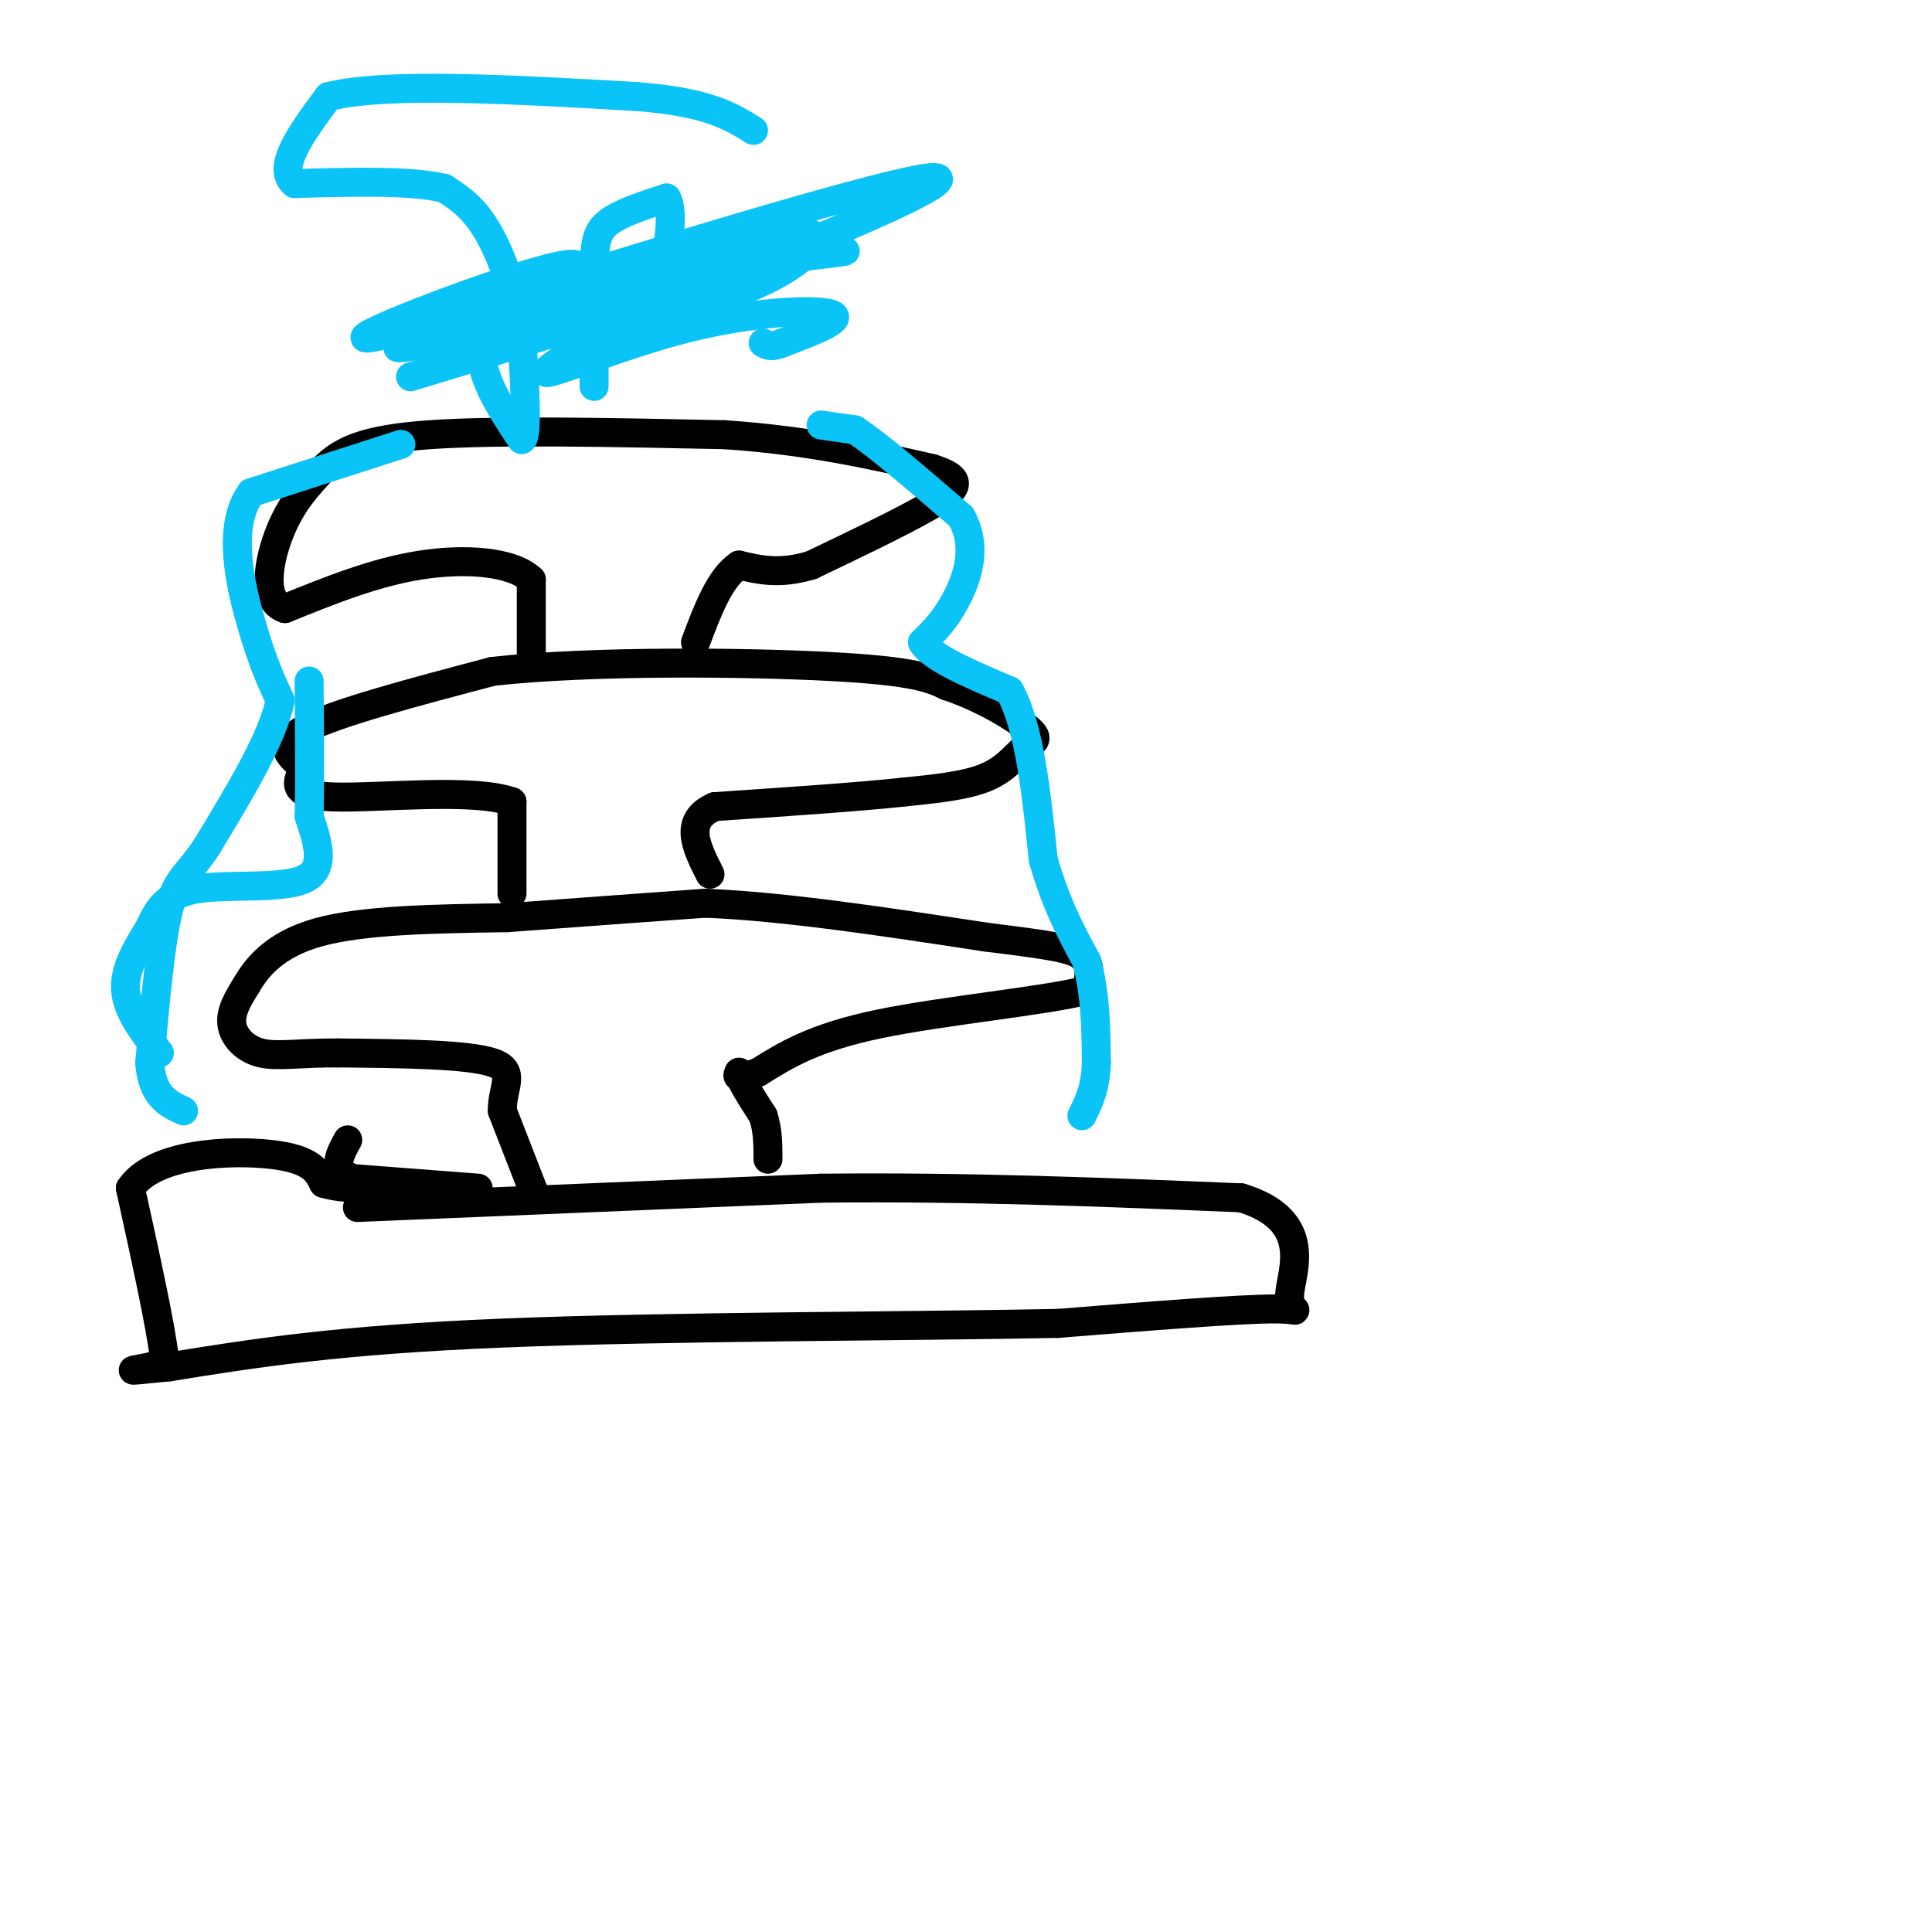 <svg viewBox='0 0 400 400' version='1.1' xmlns='http://www.w3.org/2000/svg' xmlns:xlink='http://www.w3.org/1999/xlink'><g fill='none' stroke='rgb(0,0,0)' stroke-width='6' stroke-linecap='round' stroke-linejoin='round'><path d='M74,250c0.000,0.000 96.000,-4.000 96,-4'/><path d='M170,246c30.500,-0.333 58.750,0.833 87,2'/><path d='M257,248c15.369,4.690 10.292,15.417 10,20c-0.292,4.583 4.202,3.024 -3,3c-7.202,-0.024 -26.101,1.488 -45,3'/><path d='M219,274c-29.489,0.600 -80.711,0.600 -115,2c-34.289,1.400 -51.644,4.200 -69,7'/><path d='M35,283c-11.756,1.178 -6.644,0.622 -4,0c2.644,-0.622 2.822,-1.311 3,-2'/><path d='M34,281c-0.667,-6.167 -3.833,-20.583 -7,-35'/><path d='M27,246c4.867,-7.267 20.533,-7.933 29,-7c8.467,0.933 9.733,3.467 11,6'/><path d='M67,245c4.000,1.167 8.500,1.083 13,1'/><path d='M99,246c0.000,0.000 -26.000,-2.000 -26,-2'/><path d='M73,244c-4.500,-1.667 -2.750,-4.833 -1,-8'/><path d='M111,248c0.000,0.000 -7.000,-18.000 -7,-18'/><path d='M104,230c-0.111,-4.933 3.111,-8.267 -2,-10c-5.111,-1.733 -18.556,-1.867 -32,-2'/><path d='M70,218c-8.179,-0.048 -12.625,0.833 -16,0c-3.375,-0.833 -5.679,-3.381 -6,-6c-0.321,-2.619 1.339,-5.310 3,-8'/><path d='M51,204c2.067,-3.556 5.733,-8.444 15,-11c9.267,-2.556 24.133,-2.778 39,-3'/><path d='M105,190c13.333,-1.000 27.167,-2.000 41,-3'/><path d='M146,187c16.500,0.667 37.250,3.833 58,7'/><path d='M204,194c13.422,1.667 17.978,2.333 20,4c2.022,1.667 1.511,4.333 1,7'/><path d='M225,205c-8.289,2.200 -29.511,4.200 -43,7c-13.489,2.800 -19.244,6.400 -25,10'/><path d='M157,222c-4.833,1.667 -4.417,0.833 -4,0'/><path d='M153,222c0.167,1.500 2.583,5.250 5,9'/><path d='M158,231c1.000,3.000 1.000,6.000 1,9'/><path d='M106,185c0.000,0.000 0.000,-19.000 0,-19'/><path d='M106,166c-7.956,-2.911 -27.844,-0.689 -37,-1c-9.156,-0.311 -7.578,-3.156 -6,-6'/><path d='M63,159c-2.667,-2.178 -6.333,-4.622 0,-8c6.333,-3.378 22.667,-7.689 39,-12'/><path d='M102,139c20.556,-2.267 52.444,-1.933 70,-1c17.556,0.933 20.778,2.467 24,4'/><path d='M196,142c7.550,2.501 14.426,6.753 17,9c2.574,2.247 0.847,2.490 -1,4c-1.847,1.510 -3.813,4.289 -8,6c-4.187,1.711 -10.593,2.356 -17,3'/><path d='M187,164c-9.333,1.000 -24.167,2.000 -39,3'/><path d='M148,167c-6.667,2.833 -3.833,8.417 -1,14'/><path d='M110,137c0.000,0.000 0.000,-17.000 0,-17'/><path d='M110,120c-3.867,-3.711 -13.533,-4.489 -23,-3c-9.467,1.489 -18.733,5.244 -28,9'/><path d='M59,126c-4.978,-1.578 -3.422,-10.022 -1,-16c2.422,-5.978 5.711,-9.489 9,-13'/><path d='M67,97c3.578,-3.578 8.022,-6.022 22,-7c13.978,-0.978 37.489,-0.489 61,0'/><path d='M150,90c17.333,1.167 30.167,4.083 43,7'/><path d='M193,97c7.533,2.333 4.867,4.667 -1,8c-5.867,3.333 -14.933,7.667 -24,12'/><path d='M168,117c-6.500,2.000 -10.750,1.000 -15,0'/><path d='M153,117c-4.000,2.667 -6.500,9.333 -9,16'/></g>
<g fill='none' stroke='rgb(11,196,247)' stroke-width='6' stroke-linecap='round' stroke-linejoin='round'><path d='M123,80c0.000,0.000 0.000,-24.000 0,-24'/><path d='M123,56c0.133,-5.733 0.467,-8.067 3,-10c2.533,-1.933 7.267,-3.467 12,-5'/><path d='M138,41c1.778,2.956 0.222,12.844 -2,18c-2.222,5.156 -5.111,5.578 -8,6'/><path d='M128,65c-0.207,-1.046 3.277,-6.662 12,-11c8.723,-4.338 22.685,-7.397 27,-6c4.315,1.397 -1.019,7.251 -13,12c-11.981,4.749 -30.610,8.394 -30,7c0.610,-1.394 20.460,-7.827 28,-10c7.540,-2.173 2.770,-0.087 -2,2'/><path d='M150,59c-17.822,3.867 -61.378,12.533 -67,13c-5.622,0.467 26.689,-7.267 59,-15'/><path d='M142,57c17.750,-3.488 32.625,-4.708 33,-5c0.375,-0.292 -13.750,0.345 -30,4c-16.250,3.655 -34.625,10.327 -53,17'/><path d='M92,73c0.050,0.249 26.676,-7.629 32,-7c5.324,0.629 -10.656,9.767 -11,11c-0.344,1.233 14.946,-5.437 29,-9c14.054,-3.563 26.873,-4.018 30,-3c3.127,1.018 -3.436,3.509 -10,6'/><path d='M162,71c-2.333,1.000 -3.167,0.500 -4,0'/><path d='M170,88c0.000,0.000 7.000,1.000 7,1'/><path d='M177,89c4.833,3.167 13.417,10.583 22,18'/><path d='M199,107c3.511,6.178 1.289,12.622 -1,17c-2.289,4.378 -4.644,6.689 -7,9'/><path d='M191,133c1.833,3.167 9.917,6.583 18,10'/><path d='M209,143c4.167,7.500 5.583,21.250 7,35'/><path d='M216,178c2.667,9.333 5.833,15.167 9,21'/><path d='M225,199c1.833,7.000 1.917,14.000 2,21'/><path d='M227,220c-0.167,5.333 -1.583,8.167 -3,11'/><path d='M83,92c0.000,0.000 -31.000,10.000 -31,10'/><path d='M52,102c-5.089,6.844 -2.311,18.956 0,27c2.311,8.044 4.156,12.022 6,16'/><path d='M58,145c-1.500,7.667 -8.250,18.833 -15,30'/><path d='M43,175c-3.933,6.133 -6.267,6.467 -8,13c-1.733,6.533 -2.867,19.267 -4,32'/><path d='M31,220c0.500,7.000 3.750,8.500 7,10'/><path d='M33,218c-3.333,-4.333 -6.667,-8.667 -7,-13c-0.333,-4.333 2.333,-8.667 5,-13'/><path d='M31,192c1.738,-3.857 3.583,-7.000 10,-8c6.417,-1.000 17.405,0.143 22,-2c4.595,-2.143 2.798,-7.571 1,-13'/><path d='M64,169c0.167,-6.833 0.083,-17.417 0,-28'/><path d='M85,78c23.089,-6.994 46.179,-13.988 70,-23c23.821,-9.012 48.375,-20.042 36,-18c-12.375,2.042 -61.679,17.155 -80,23c-18.321,5.845 -5.661,2.423 7,-1'/><path d='M118,59c9.485,-2.834 29.697,-9.419 18,-6c-11.697,3.419 -55.303,16.844 -60,17c-4.697,0.156 29.515,-12.955 40,-15c10.485,-2.045 -2.758,6.978 -16,16'/><path d='M100,71c-1.333,6.000 3.333,13.000 8,20'/><path d='M108,91c1.333,-0.333 0.667,-11.167 0,-22'/><path d='M108,69c-1.156,-7.689 -4.044,-15.911 -7,-21c-2.956,-5.089 -5.978,-7.044 -9,-9'/><path d='M92,39c-6.667,-1.667 -18.833,-1.333 -31,-1'/><path d='M61,38c-4.000,-3.167 1.500,-10.583 7,-18'/><path d='M68,20c11.833,-3.000 37.917,-1.500 64,0'/><path d='M132,20c14.667,1.167 19.333,4.083 24,7'/></g>
</svg>